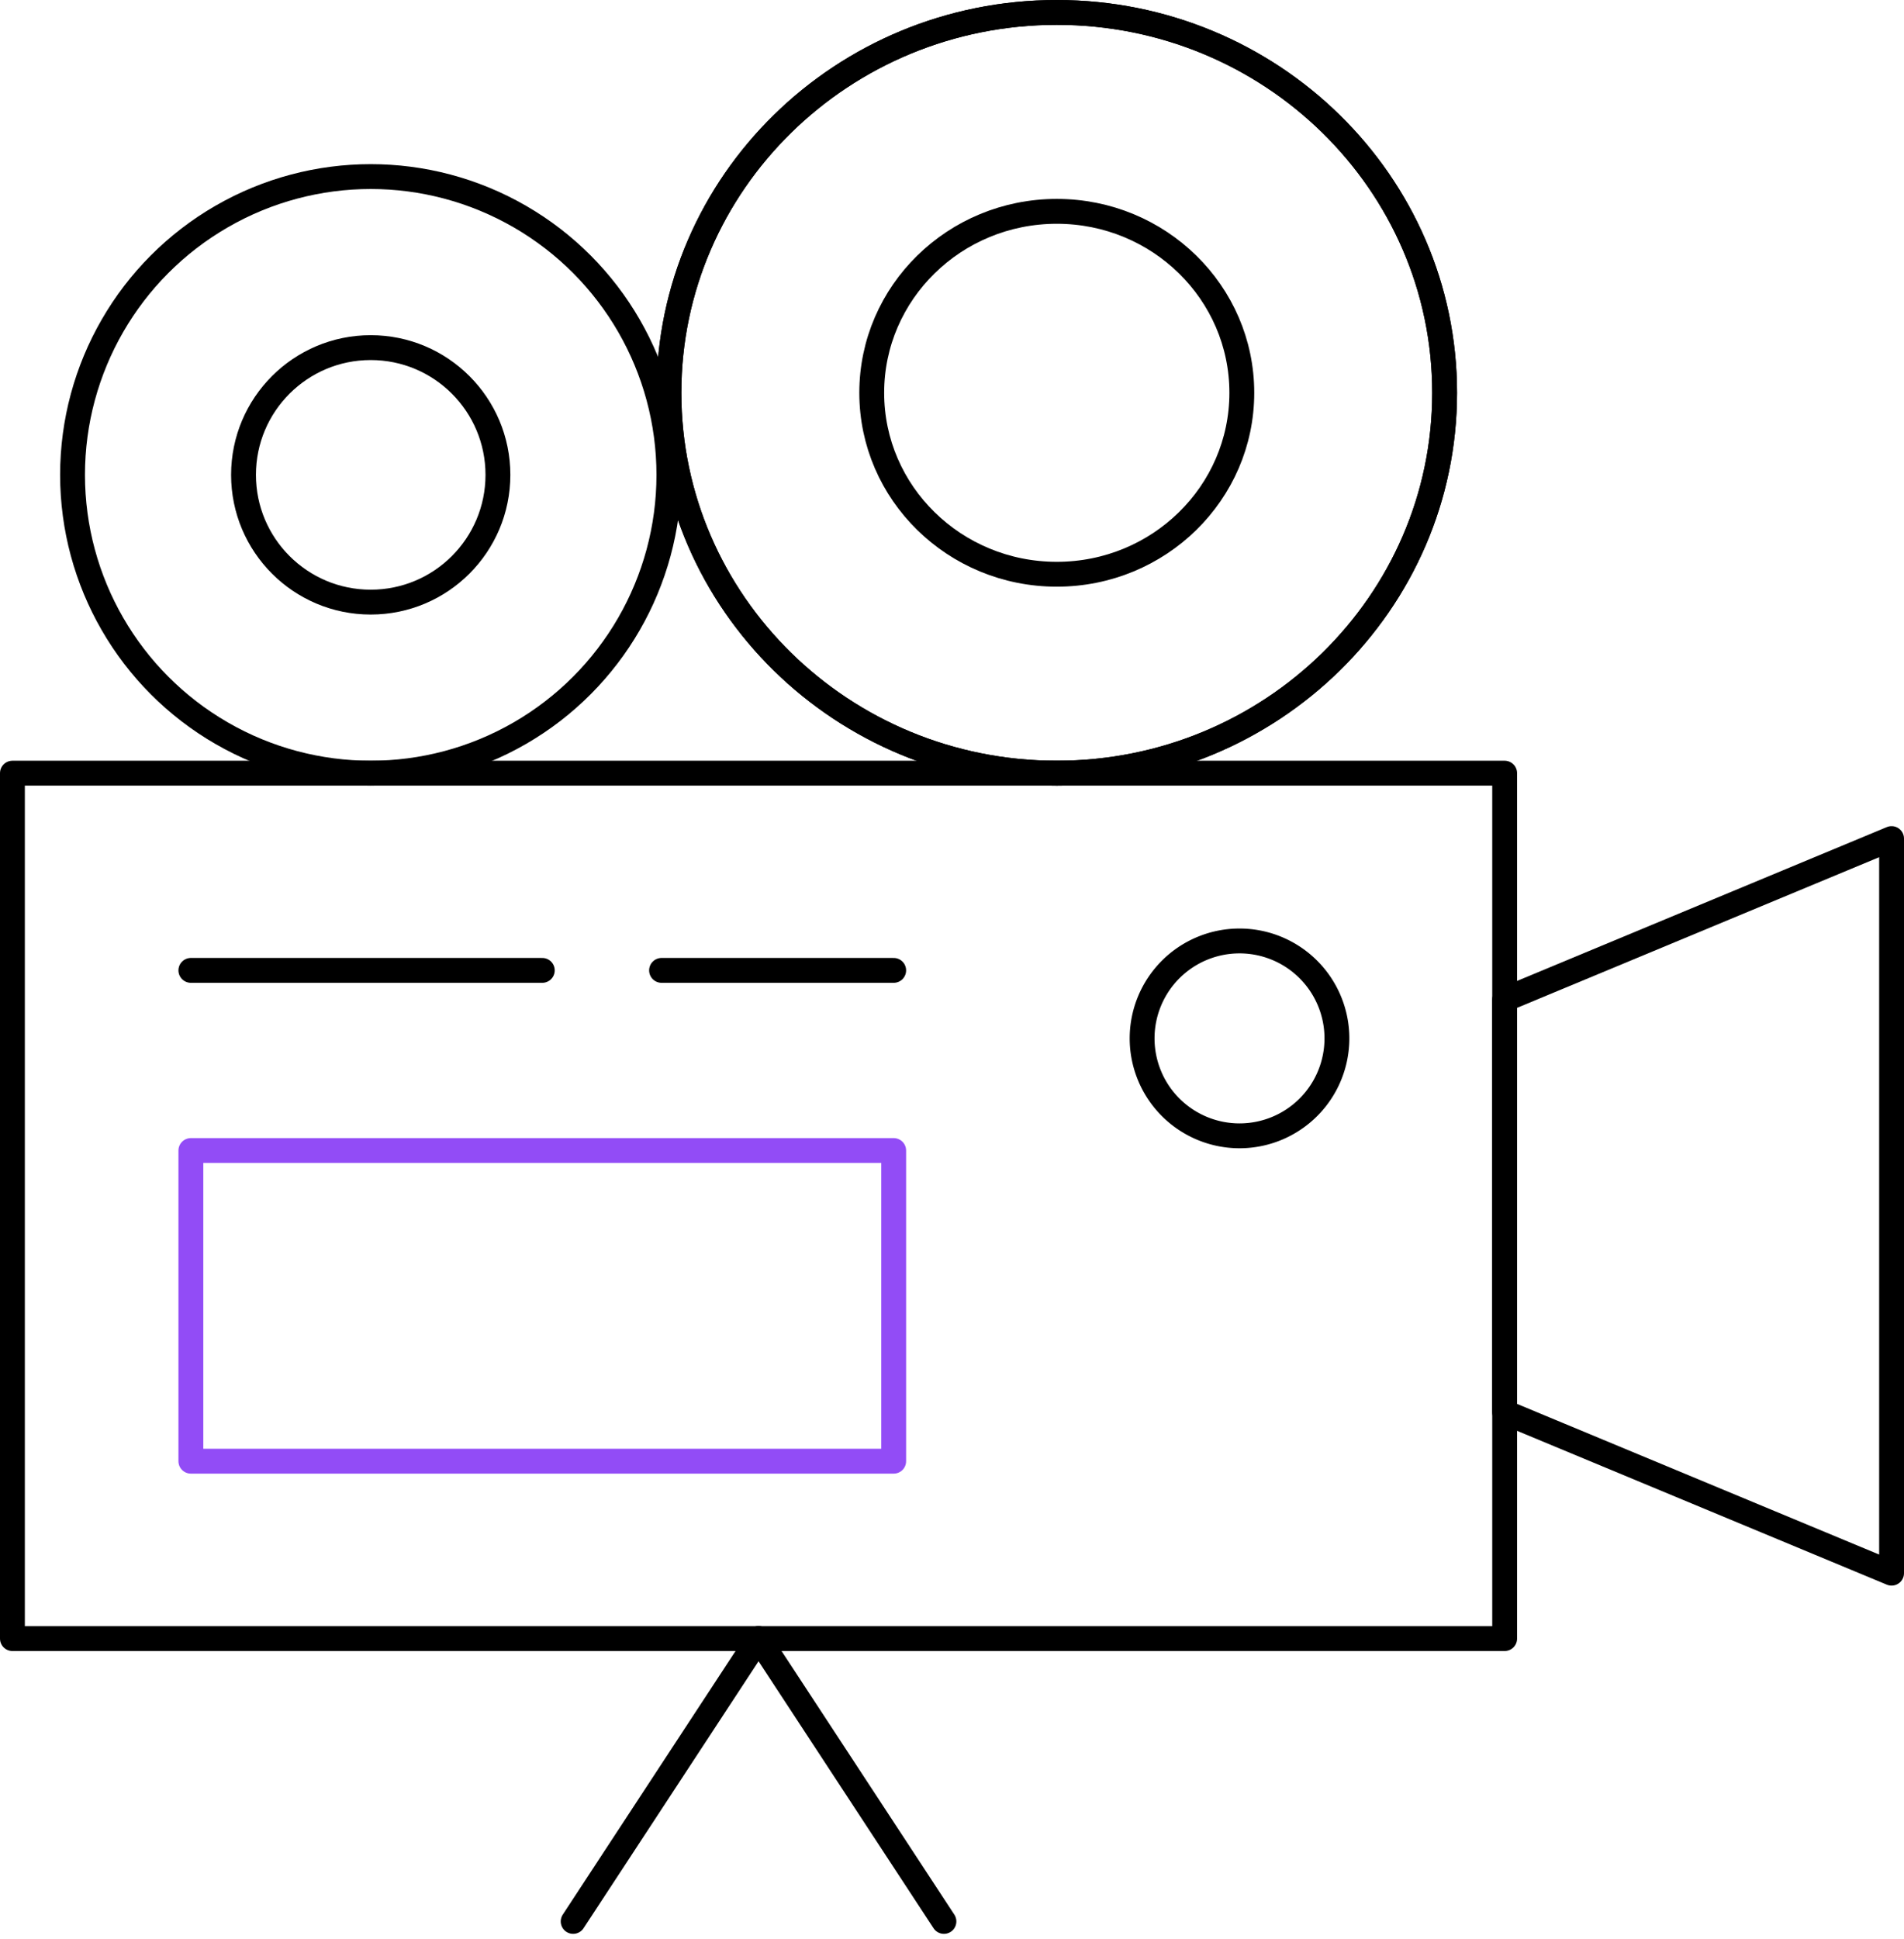 <svg xmlns="http://www.w3.org/2000/svg" width="383.139" height="389.962" viewBox="0 0 383.139 389.962">
  <g id="Group_110" data-name="Group 110" transform="translate(-115.744 -219.5)">
    <g id="Group_109" data-name="Group 109" transform="translate(118.244 222)">
      <rect id="Rectangle_21" data-name="Rectangle 21" width="300.28" height="174.083" transform="translate(0 153.024)" fill="none" stroke="#000" stroke-linecap="round" stroke-linejoin="round" stroke-width="5"/>
      <rect id="Rectangle_22" data-name="Rectangle 22" width="141.427" height="62.49" transform="translate(35.908 228.934)" fill="none" stroke="#924cf6" stroke-linecap="round" stroke-linejoin="round" stroke-width="5"/>
      <path id="Path_152" data-name="Path 152" d="M221.127,383.617V235.848l-77.86,32.381v83.005Z" transform="translate(157.012 -69.666)" fill="none" stroke="#000" stroke-linecap="round" stroke-linejoin="round" stroke-width="5"/>
      <path id="Path_153" data-name="Path 153" d="M129.253,298.512C129.253,256.26,164.2,222,207.3,222s78.048,34.26,78.048,76.512-34.944,76.512-78.048,76.512S129.253,340.764,129.253,298.512Z" transform="translate(2.853 -222)" fill="none" stroke="#000" stroke-linecap="round" stroke-linejoin="round" stroke-width="5"/>
      <path id="Path_154" data-name="Path 154" d="M129.253,298.512C129.253,256.26,164.2,222,207.3,222s78.048,34.26,78.048,76.512-34.944,76.512-78.048,76.512S129.253,340.764,129.253,298.512Z" transform="translate(2.853 -222)" fill="none" stroke="#000" stroke-linecap="round" stroke-linejoin="round" stroke-width="5"/>
      <path id="Path_155" data-name="Path 155" d="M132.654,261.838c0-20.16,16.668-36.5,37.236-36.5s37.236,16.344,37.236,36.5-16.668,36.5-37.236,36.5S132.654,282,132.654,261.838Z" transform="translate(40.264 -185.326)" fill="none" stroke="#000" stroke-linecap="round" stroke-linejoin="round" stroke-width="5"/>
      <circle id="Ellipse_9" data-name="Ellipse 9" cx="60.002" cy="60.002" r="60.002" transform="translate(12.097 33.019)" fill="none" stroke="#000" stroke-linecap="round" stroke-linejoin="round" stroke-width="5"/>
      <circle id="Ellipse_10" data-name="Ellipse 10" cx="25.597" cy="25.597" r="25.597" transform="translate(46.502 67.424)" fill="none" stroke="#000" stroke-linecap="round" stroke-linejoin="round" stroke-width="5"/>
      <path id="Path_156" data-name="Path 156" d="M137.188,257.172a19.6,19.6,0,1,1,19.608,19.6A19.607,19.607,0,0,1,137.188,257.172Z" transform="translate(90.138 -50.796)" fill="none" stroke="#000" stroke-linecap="round" stroke-linejoin="round" stroke-width="5"/>
      <g id="Group_108" data-name="Group 108" transform="translate(112.835 327.107)">
        <line id="Line_143" data-name="Line 143" x1="37.306" y2="56.893" fill="none" stroke="#000" stroke-linecap="round" stroke-linejoin="round" stroke-width="5"/>
        <line id="Line_144" data-name="Line 144" x2="37.306" y2="56.893" transform="translate(37.306)" fill="none" stroke="#000" stroke-linecap="round" stroke-linejoin="round" stroke-width="5"/>
      </g>
    </g>
    <line id="Line_145" data-name="Line 145" x2="70.714" transform="translate(154.152 414.695)" fill="none" stroke="#000" stroke-linecap="round" stroke-linejoin="round" stroke-width="5"/>
    <line id="Line_146" data-name="Line 146" x1="46.714" transform="translate(248.866 414.695)" fill="none" stroke="#000" stroke-linecap="round" stroke-linejoin="round" stroke-width="5"/>
  </g>
</svg>
